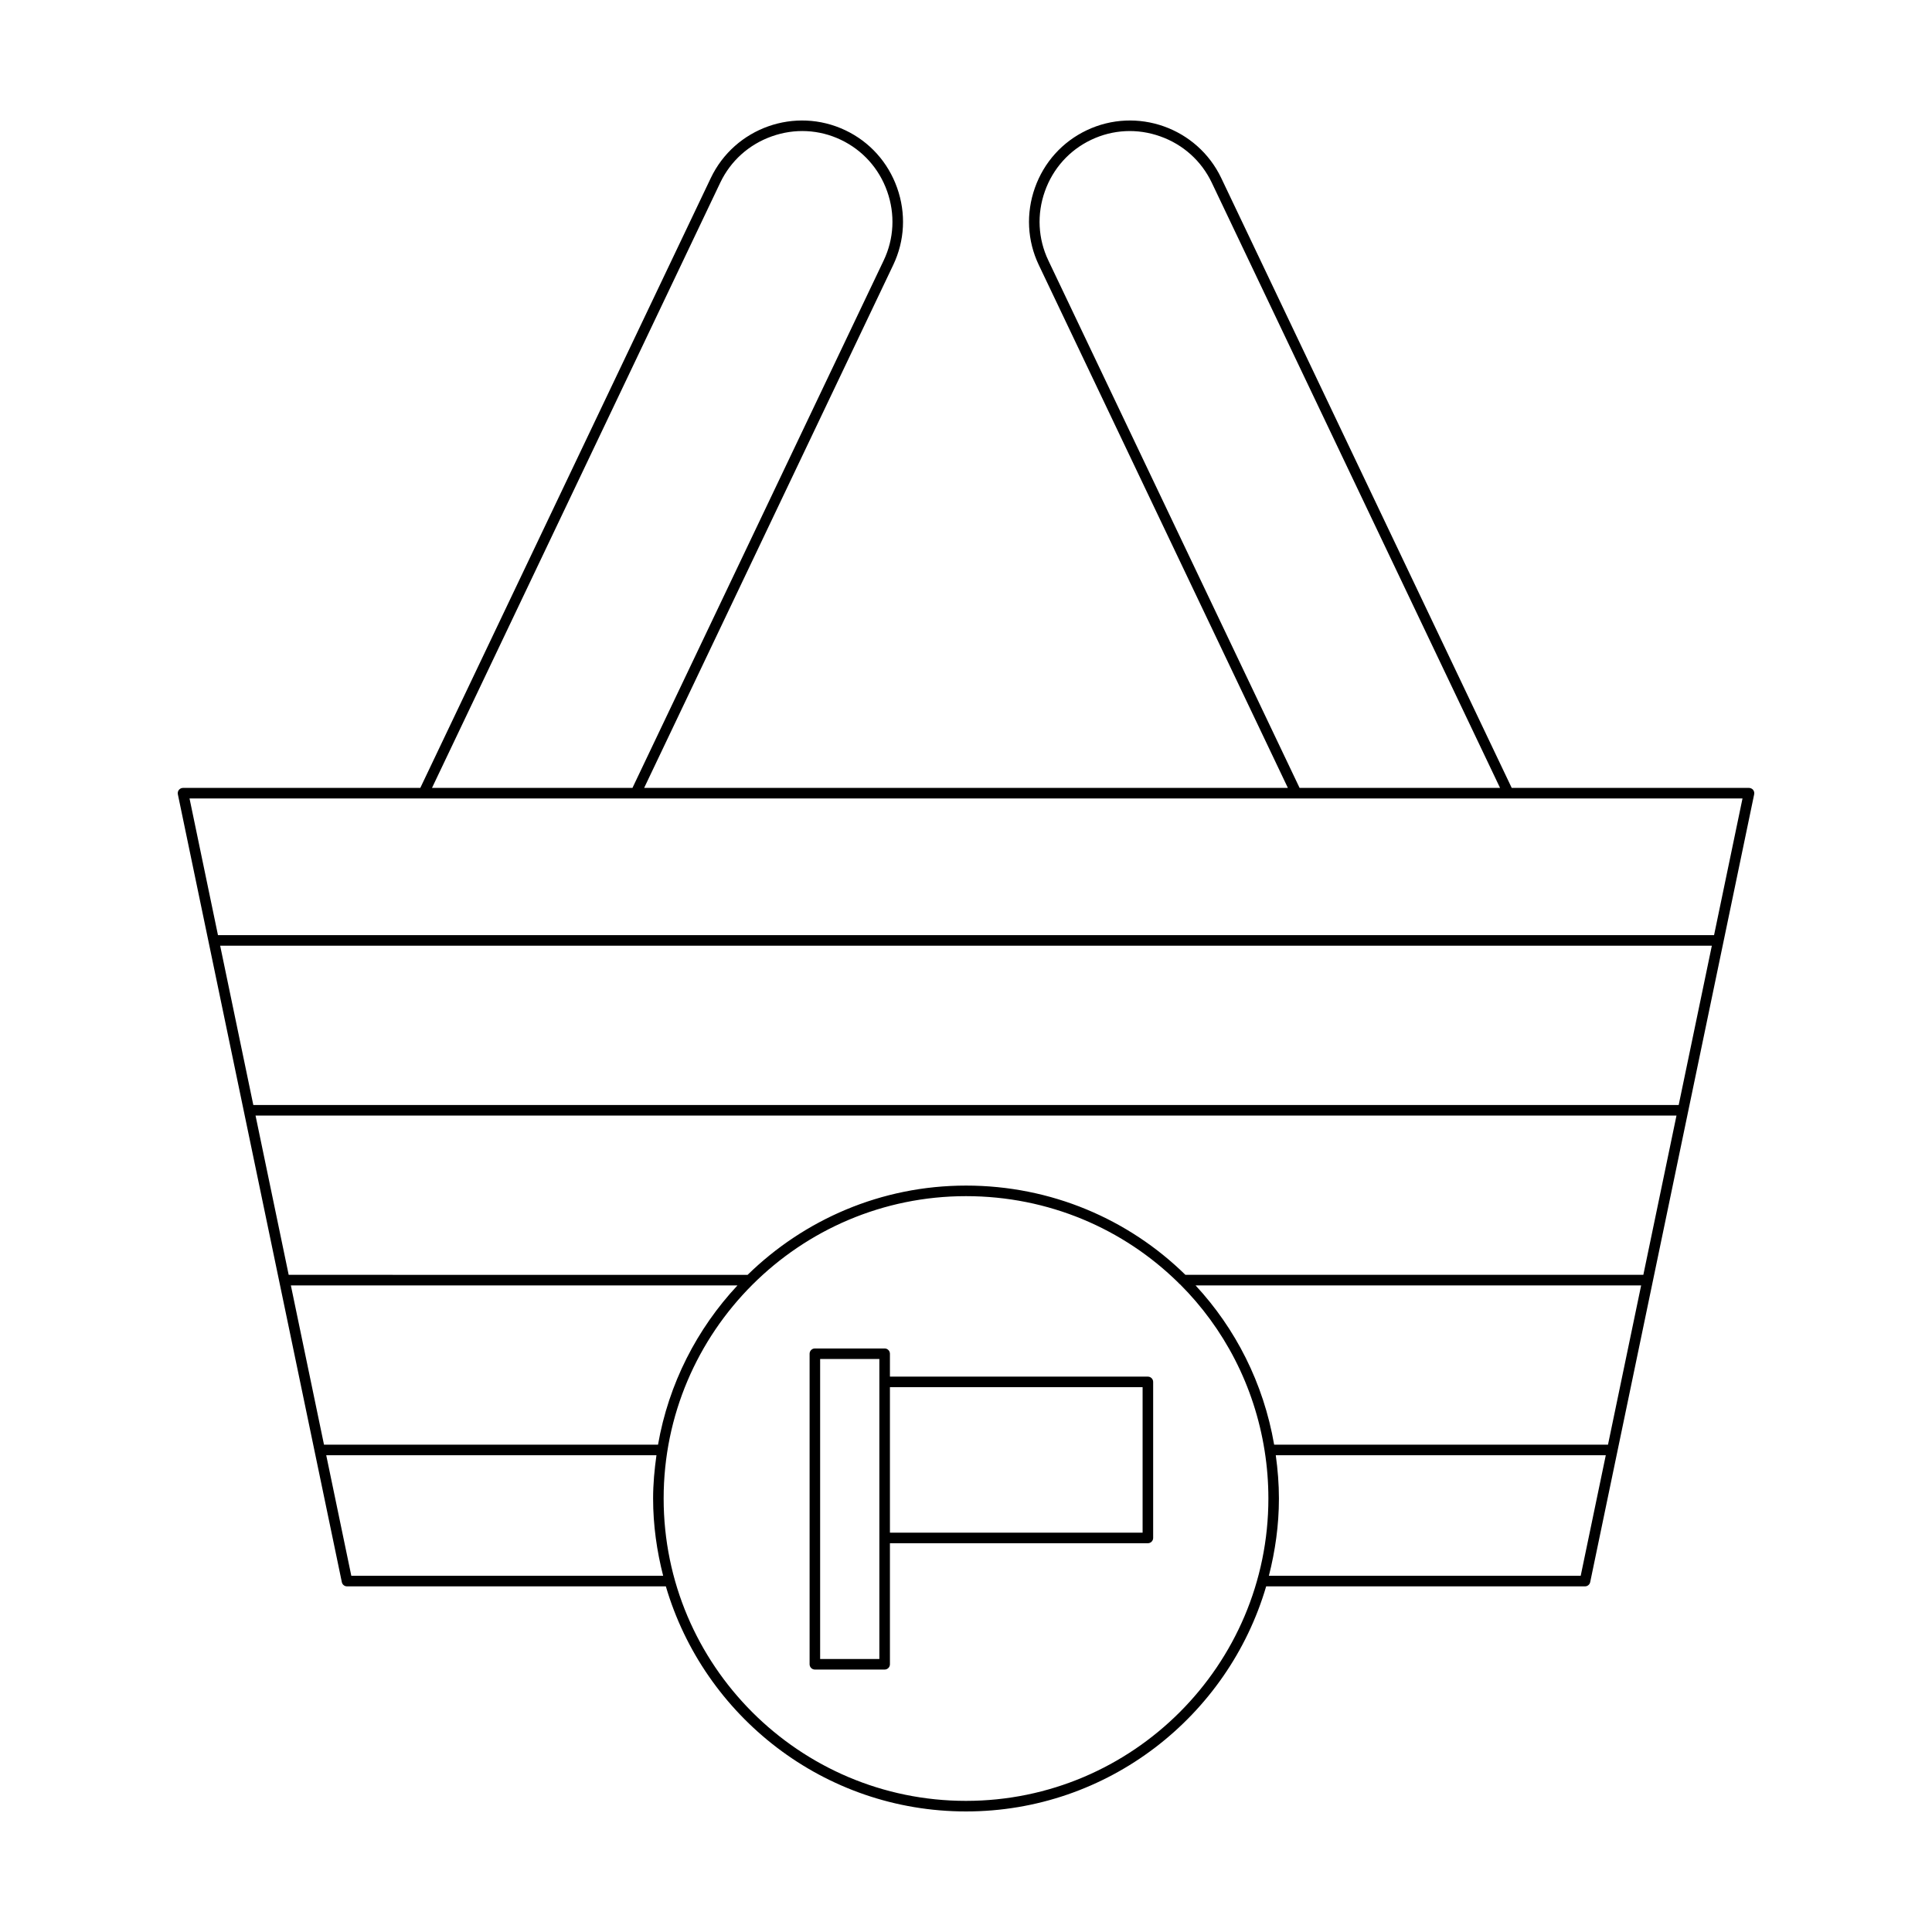 <?xml version="1.0" encoding="UTF-8"?>
<!-- Uploaded to: ICON Repo, www.svgrepo.com, Generator: ICON Repo Mixer Tools -->
<svg fill="#000000" width="800px" height="800px" version="1.1" viewBox="144 144 512 512" xmlns="http://www.w3.org/2000/svg">
 <g>
  <path d="m234.59 563.29c0.137 0.652 0.711 1.113 1.371 1.113h84.496c10.094 34.422 41.906 59.648 79.547 59.648s69.449-25.227 79.543-59.648h84.496c0.66 0 1.234-0.465 1.371-1.113l43.461-208.8c0.082-0.41-0.023-0.844-0.285-1.168-0.27-0.324-0.668-0.516-1.086-0.516h-62.883l-76.973-161.61c-6.356-13.332-22.355-19.012-35.691-12.66-6.434 3.062-11.293 8.473-13.695 15.234-2.398 6.762-2.035 14.027 1.031 20.457l66.004 138.57h-170.59l66.004-138.57c3.066-6.43 3.434-13.695 1.031-20.457-2.398-6.762-7.258-12.172-13.691-15.234-13.332-6.352-29.34-0.672-35.691 12.66l-76.977 161.61h-62.879c-0.422 0-0.82 0.191-1.086 0.516-0.266 0.324-0.367 0.758-0.285 1.168zm-13.508-78.645h118.36c-10.746 11.512-18.238 26.047-21.059 42.207h-88.52zm16.02 76.961-6.648-31.953h87.512c-0.523 3.758-0.887 7.566-0.887 11.469 0 7.082 0.988 13.918 2.664 20.484zm162.9 59.645c-44.184 0-80.129-35.949-80.129-80.129-0.004-44.184 35.945-80.129 80.129-80.129 21.887 0 41.801 8.672 56.324 22.992 0.113 0.168 0.234 0.273 0.406 0.379 11.582 11.578 19.664 26.785 22.406 44.113 0.66 4.148 0.996 8.402 0.996 12.648-0.004 44.176-35.953 80.125-80.133 80.125zm162.9-59.645h-82.637c1.676-6.566 2.664-13.402 2.664-20.484 0-3.848-0.312-7.688-0.836-11.469h87.457zm7.234-34.754h-88.473c-2.828-16.348-10.258-30.805-20.832-42.207h118.09zm9.367-45.008h-121.36c-15.016-14.73-35.562-23.652-58.137-23.652-22.512 0-42.926 9.047-57.883 23.656l-121.62-0.004-8.785-42.215h376.57zm9.367-45.012h-377.74l-8.785-42.207h395.31zm-167.05-223.81c-2.746-5.758-3.066-12.262-0.918-18.32 2.148-6.059 6.5-10.902 12.258-13.645 5.766-2.75 12.273-3.074 18.32-0.918 6.059 2.148 10.902 6.5 13.645 12.258l76.402 160.4h-53.125zm-86.938-20.629c2.746-5.758 7.586-10.109 13.645-12.258 6.047-2.152 12.559-1.832 18.32 0.918 5.758 2.746 10.109 7.586 12.258 13.645 2.148 6.059 1.824 12.562-0.918 18.32l-66.578 139.78h-53.125zm270.9 163.2-7.539 36.227h-396.48l-7.539-36.227z"/>
  <path d="m448.2 508.82h-68.359v-6.066c0-0.77-0.629-1.398-1.398-1.398h-18.492c-0.77 0-1.398 0.629-1.398 1.398v82.297c0 0.77 0.629 1.398 1.398 1.398h18.492c0.77 0 1.398-0.629 1.398-1.398v-32.078h68.359c0.77 0 1.398-0.629 1.398-1.398v-41.352c0-0.773-0.629-1.402-1.398-1.402zm-71.16 74.828h-15.695v-79.496h15.695zm69.762-33.477h-66.961v-38.551h66.961z"/>
 </g>
</svg>
